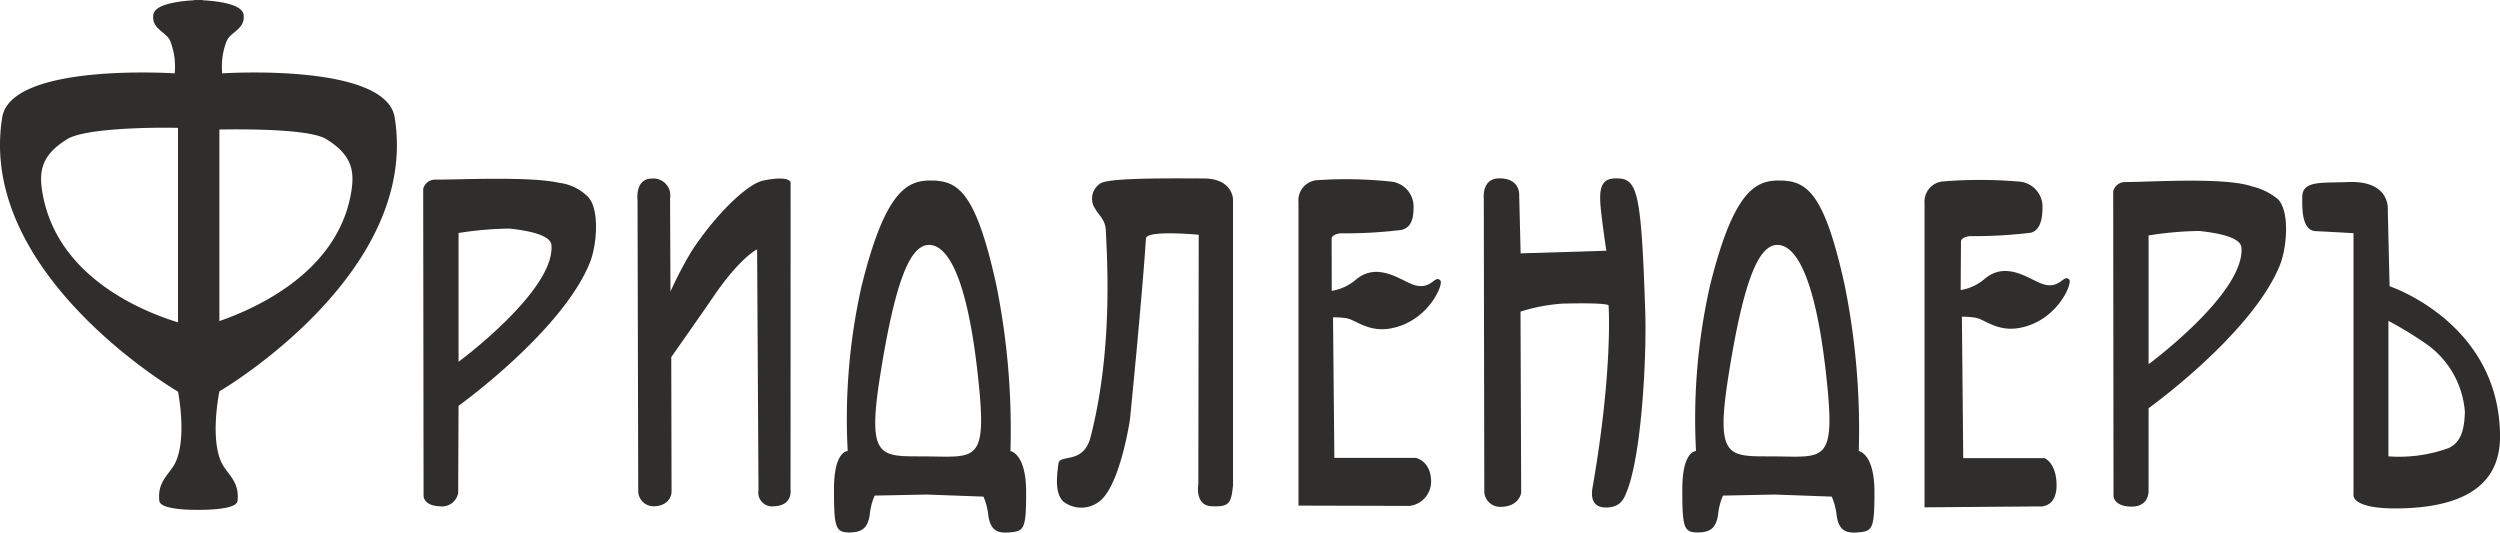 <svg xmlns="http://www.w3.org/2000/svg" width="243.86" height="51.949" viewBox="0 0 243.86 51.949"><g transform="translate(-164.6 -237.466)"><g transform="translate(164.6 237.466)"><path d="M203.1,248.921c-.865-5.354-16.825-4.3-16.825-4.3a6.827,6.827,0,0,1,.424-3.124c.364-.934,1.855-1.171,1.66-2.6-.144-1.059-2.648-1.333-3.986-1.406v-.027s-.159,0-.417.008c-.256-.008-.415-.008-.415-.008v.027c-1.338.073-3.841.347-3.984,1.406-.2,1.431,1.3,1.669,1.66,2.6a6.836,6.836,0,0,1,.422,3.124s-15.96-1.058-16.823,4.3c-2.474,15.329,17.148,26.747,17.148,26.747s1.04,5.2-.552,7.423c-.729,1.016-1.434,1.678-1.271,3.225.087.833,2.769.891,3.815.885s3.73-.052,3.816-.885c.164-1.547-.543-2.209-1.269-3.225-1.594-2.224-.5-7.453-.5-7.453S205.573,264.25,203.1,248.921Zm-6.669,2.117c2.5,1.555,2.8,3.09,2.405,5.3-1.329,7.53-8.923,11.09-12.836,12.448V250.1C189.262,250.046,194.926,250.1,196.432,251.038Zm-27.679,5.3c-.391-2.213-.1-3.748,2.405-5.3,1.657-1.03,7.821-1.166,10.806-1.1v18.971C178.459,267.828,170.191,264.493,168.753,256.341Z" transform="translate(-164.6 -237.466)" fill="#2f2e2c"/></g><path d="M297.153,276.723l.068,28.428a1.5,1.5,0,0,0,1.563,1.416c1.63-.061,1.688-1.351,1.688-1.351l-.029-13.2s3.058-4.35,4.083-5.857c2.632-3.875,4.291-4.656,4.291-4.656l.135,23.5a1.342,1.342,0,0,0,1.5,1.563c1.867-.061,1.626-1.611,1.626-1.611l.006-30s-.14-.678-2.651-.163c-1.659.341-4.811,3.506-7.021,6.914a38.5,38.5,0,0,0-2.047,3.915l-.038-9.1a1.65,1.65,0,0,0-1.787-1.92C296.876,274.608,297.153,276.723,297.153,276.723Z" transform="translate(-70.365 -19.717)" fill="#2f2e2c"/><g transform="translate(205.88 254.905)"><path d="M268.685,276.414a4.753,4.753,0,0,0-2.821-1.375c-2.741-.639-9.553-.313-12.091-.313a1.187,1.187,0,0,0-1.172.91l.037,29.926s-.026.964,1.562,1.025a1.6,1.6,0,0,0,1.813-1.292l.037-8.507s10.136-7.28,12.821-13.992C269.523,281.169,269.847,277.655,268.685,276.414ZM256.05,292.493V279.932A33.747,33.747,0,0,1,261,279.5c1.563.165,4.02.564,4.11,1.6C265.488,285.531,256.05,292.493,256.05,292.493Z" transform="translate(-252.601 -274.643)" fill="#2f2e2c"/></g><g transform="translate(370.731 255.09)"><path d="M620.116,276.858a6.238,6.238,0,0,0-2.548-1.263c-2.66-.921-9.83-.425-12.368-.425a1.189,1.189,0,0,0-1.172.912l.03,29.722s.016.931,1.562,1.022c2.029.119,1.859-1.65,1.859-1.65v-7.942s10.138-7.282,12.823-13.994C620.953,281.615,621.279,278.1,620.116,276.858ZM607.48,292.94v-12.56a33.292,33.292,0,0,1,4.946-.436c1.563.162,4.021.561,4.109,1.6C616.916,285.975,607.48,292.94,607.48,292.94Z" transform="translate(-604.029 -275.037)" fill="#2f2e2c"/></g><path d="M434.61,276.942v29.6l10.837.03a2.386,2.386,0,0,0,2.1-2.435c-.046-2-1.513-2.252-1.513-2.252h-7.923l-.131-13.708a7.982,7.982,0,0,1,1.366.1c.872.18,2.108,1.356,4.2.993,3.71-.645,5.217-4.289,4.915-4.667-.549-.683-.9,1.08-2.767.346-1.269-.5-3.417-2.135-5.44-.484a4.792,4.792,0,0,1-2.4,1.129l-.007-5.09s-.055-.408.872-.522a44.611,44.611,0,0,0,5.955-.333c.7-.189,1.161-.706,1.161-2.15a2.446,2.446,0,0,0-2.19-2.56,41.331,41.331,0,0,0-7.28-.136A1.971,1.971,0,0,0,434.61,276.942Z" transform="translate(-143.352 -19.758)" fill="#2f2e2c"/><path d="M564.8,277.169v29.639l11.114-.088s1.878.276,1.76-2.3c-.091-2.016-1.175-2.409-1.175-2.409h-7.923l-.131-13.794a7.889,7.889,0,0,1,1.366.1c.873.182,2.108,1.364,4.2,1,3.711-.65,5.217-4.317,4.916-4.7-.55-.688-.9,1.086-2.768.349-1.269-.5-3.417-2.149-5.443-.486a4.754,4.754,0,0,1-2.392,1.135l.031-4.735s-.055-.412.872-.528a44.764,44.764,0,0,0,5.955-.333c.7-.191,1.123-.951,1.123-2.4a2.454,2.454,0,0,0-2.191-2.577,45.126,45.126,0,0,0-7.557-.022A1.98,1.98,0,0,0,564.8,277.169Z" transform="translate(-212.473 -19.855)" fill="#2f2e2c"/><path d="M473.133,276.565l.049,28.6a1.544,1.544,0,0,0,1.562,1.439c1.9-.009,2.035-1.4,2.035-1.4l-.064-17.647a17.584,17.584,0,0,1,4.09-.777c4.691-.117,4.5.182,4.5.182s.45,6.218-1.567,17.783c-.152.866-.052,1.92,1.315,1.92,1.465,0,1.781-.906,2.069-1.654,1.425-3.7,1.9-13.049,1.762-17.391-.391-12.026-.781-13.062-2.865-13.058-1.543,0-1.69,1.1-1.431,3.345.232,2,.5,3.713.5,3.713l-8.361.256-.141-5.687s.131-1.678-2.02-1.627C472.9,274.607,473.133,276.565,473.133,276.565Z" transform="translate(-163.798 -19.697)" fill="#2f2e2c"/><g transform="translate(245.946 255.073)"><path d="M355.232,301.393a71.209,71.209,0,0,0-1.367-16.142C351.839,276,350.091,275,347.422,275c-2.277,0-4.422,1.056-6.7,10.25a59.014,59.014,0,0,0-1.366,16.142s-1.338-.053-1.338,3.722c0,3.71.13,4.232,1.533,4.216,1.237-.015,1.762-.458,1.958-1.739a6.09,6.09,0,0,1,.478-1.857l5.076-.1,5.533.2a6.2,6.2,0,0,1,.479,1.858c.2,1.281.732,1.733,1.965,1.641,1.527-.116,1.722-.244,1.722-3.953C356.759,301.6,355.232,301.393,355.232,301.393Zm-8.07.522c-4.592-.053-5.981.524-4.621-8.009,1.492-9.357,2.959-12.622,4.752-12.622,1.724,0,3.672,2.874,4.75,12.622C352.994,302.5,352.007,301.968,347.162,301.914Z" transform="translate(-338.014 -275)" fill="#2f2e2c"/></g><path d="M401.561,304.494V276.621s0-2.039-2.843-2.056c-4.9-.03-9.568-.014-10.153.524a1.745,1.745,0,0,0-.44,2.439c.293.588.977,1.024,1.025,2.071.134,2.855.712,11.676-1.486,20.2-.7,2.7-3,1.609-3.133,2.575-.235,1.723-.258,2.971.484,3.712a2.876,2.876,0,0,0,3.905-.391c1.757-2,2.588-7.61,2.588-7.61s1.2-12.038,1.56-17.664c.055-.86,5.147-.363,5.147-.363l-.038,24.326s-.36,2.053,1.238,2.147C401.242,306.639,401.381,306.205,401.561,304.494Z" transform="translate(-116.687 -19.691)" fill="#2f2e2c"/><g transform="translate(328.695 255.073)"><path d="M531.636,301.393a71.207,71.207,0,0,0-1.367-16.142C528.243,276,526.5,275,523.826,275c-2.277,0-4.423,1.056-6.7,10.25a59.016,59.016,0,0,0-1.367,16.142s-1.338-.053-1.338,3.722c0,3.71.13,4.232,1.533,4.216,1.237-.015,1.762-.458,1.958-1.739a6.1,6.1,0,0,1,.478-1.857l5.076-.1,5.533.2a6.188,6.188,0,0,1,.479,1.858c.2,1.281.732,1.733,1.965,1.641,1.527-.116,1.722-.244,1.722-3.953C533.163,301.6,531.636,301.393,531.636,301.393Zm-8.07.522c-4.591-.053-5.981.524-4.62-8.009,1.492-9.357,2.959-12.622,4.751-12.622,1.724,0,3.672,2.874,4.75,12.622C529.4,302.5,528.411,301.968,523.566,301.914Z" transform="translate(-514.418 -275)" fill="#2f2e2c"/></g><g transform="translate(389.166 255.217)"><path d="M651.854,285.478l-.177-7.423s.333-2.917-3.9-2.74c-2.536.106-4.443-.177-4.443,1.465,0,.893-.107,3.259,1.3,3.322,1.574.074,3.7.2,3.7.2v25.481s-.356,1.416,4.33,1.366c10.407-.11,10.1-5.852,9.909-8.319C661.766,288.755,651.854,285.478,651.854,285.478Zm5.785,15.773a14.133,14.133,0,0,1-5.9.818V288.855a35.13,35.13,0,0,1,3.55,2.153,8.9,8.9,0,0,1,3.909,6.724C659.151,299.309,658.9,300.652,657.639,301.25Z" transform="translate(-643.33 -275.307)" fill="#2f2e2c"/></g></g></svg>